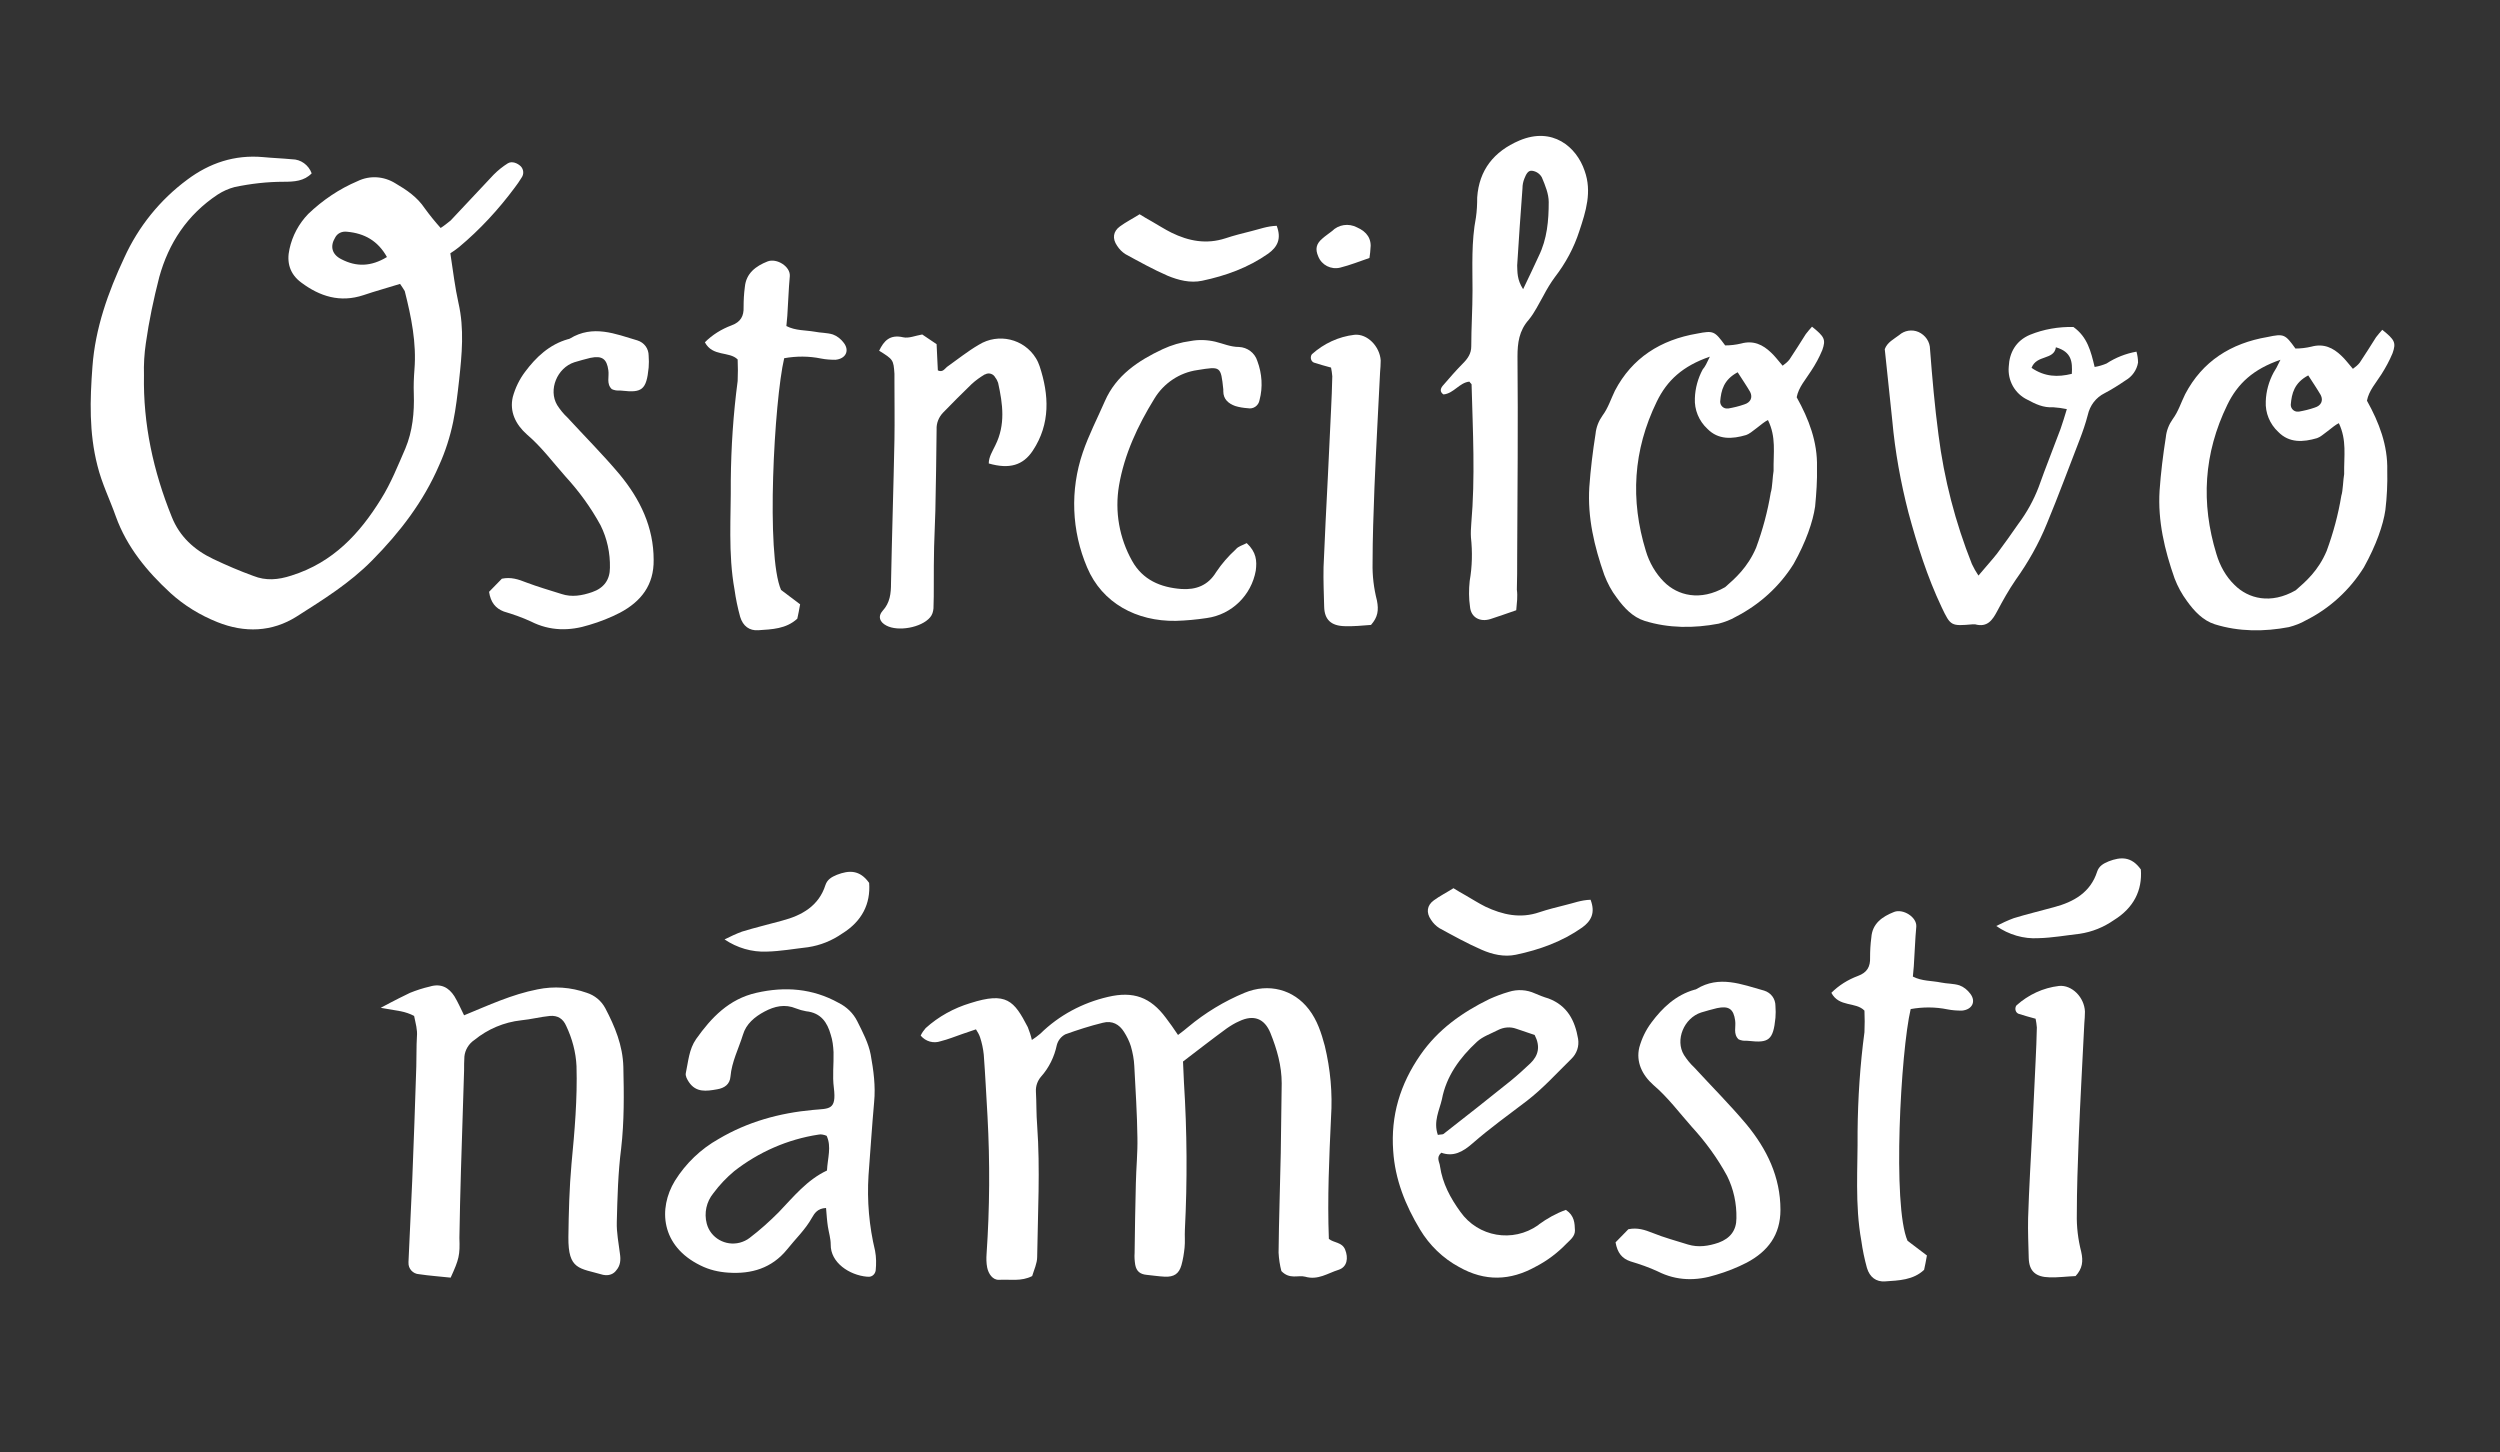 <?xml version="1.0" encoding="utf-8"?>
<!-- Generator: Adobe Illustrator 23.0.1, SVG Export Plug-In . SVG Version: 6.00 Build 0)  -->
<svg version="1.1" id="Vrstva_1" xmlns="http://www.w3.org/2000/svg" xmlns:xlink="http://www.w3.org/1999/xlink" x="0px" y="0px"
	 viewBox="0 0 800.5 465" style="enable-background:new 0 0 800.5 465;" xml:space="preserve">
<rect x="0" y="0" width="800.5" height="465" fill="#333333" stroke="none"/>
<style type="text/css">
	.st0{fill:#FFFFFF;}
</style>
<title>OSTRCILOVO_NAM</title>
<path class="st0" d="M128.1,90.9c-4.1,1.3-7.9,2.3-11.7,3.6c-7.5,2.5-14,0.4-19.9-4c-3.7-2.7-4.8-6.5-3.8-10.8c0.9-4.2,3-8.1,6-11.2
	c4.6-4.4,9.9-8,15.8-10.5c3.9-1.9,8.4-1.6,12.1,0.7c3.6,2.1,7,4.4,9.4,8c1.6,2.2,3.3,4.3,5.1,6.3c1.1-0.7,2.2-1.6,3.2-2.4
	c4.6-4.9,9.2-9.8,13.8-14.7c1.4-1.4,2.9-2.6,4.5-3.6c1.3-0.8,3.1-0.1,4.2,1c0.9,1,1,2.5,0.2,3.6c-0.7,1.1-1.4,2.2-2.2,3.2
	c-5.2,7-11.1,13.4-17.8,19c-0.9,0.7-1.8,1.4-2.8,2c0.9,5.9,1.5,11,2.6,15.9c1.9,8.3,1.1,16.5,0.2,24.8c-0.5,4.4-1,8.9-1.9,13.3
	c-1,4.8-2.5,9.5-4.5,13.9c-5,11.6-12.5,21.4-21.5,30.5c-7.1,7.2-15.6,12.5-24.1,17.9c-7.9,5-16.7,5.3-25.4,1.8
	c-5.5-2.2-10.6-5.3-15-9.3c-7.6-7-14-14.8-17.5-24.5c-1.9-5.4-4.5-10.6-5.9-16.3c-2.7-10.5-2.4-21.1-1.6-31.7
	c0.9-12.3,5-23.8,10.2-34.9c4.5-9.9,11.4-18.5,20.2-25c7.1-5.3,15.1-8,24.2-7.2c3.1,0.3,6.2,0.4,9.3,0.7c2.8,0,5.3,1.8,6.3,4.5
	c-2.4,2.5-5.6,2.7-8.9,2.7c-5.3,0-10.6,0.6-15.8,1.7c-1.9,0.5-3.7,1.3-5.4,2.4c-9.8,6.5-15.7,15.6-18.7,26.4
	c-1.8,7-3.3,14.1-4.3,21.2c-0.5,3.4-0.7,6.8-0.6,10.2c-0.3,15.7,3,30.8,8.9,45.4c2.5,6.3,7.2,10.6,13.3,13.5c4.2,2,8.4,3.8,12.8,5.4
	c4,1.6,7.9,1.3,12.2-0.1c13.4-4.2,21.9-13.5,28.7-24.5c3.2-5.1,5.4-10.7,7.8-16.2c2.3-5.5,2.9-11.5,2.7-17.5c-0.1-2.6,0-5.1,0.2-7.7
	c0.7-8.6-1-16.9-3.1-25.2C129.1,92.4,128.6,91.6,128.1,90.9z M123.9,82.3c-2.9-5.2-7.2-7.6-12.8-8.1c-1.6-0.2-3.1,0.5-3.8,1.9
	c-1.7,2.8-1,5.4,2,6.9C114.1,85.5,118.8,85.4,123.9,82.3z"/>
<path class="st0" d="M156.6,189.5l4.1-4.2c2.9-0.6,5.3,0.2,7.8,1.2c3.7,1.4,7.5,2.5,11.3,3.7c3.3,1.1,6.6,0.5,9.8-0.6
	c3.8-1.3,5.7-4,5.7-7.8c0.1-4.7-0.9-9.4-3-13.6c-3.1-5.7-6.9-10.9-11.3-15.7c-4-4.5-7.6-9.4-12.3-13.4c-3.6-3.2-5.6-7.3-4.5-12
	c0.8-2.9,2.1-5.6,3.9-8c3.5-4.7,7.8-8.8,13.8-10.5c0.2,0,0.4-0.1,0.6-0.2c7.4-4.5,14.5-1.5,21.6,0.6c2.2,0.7,3.6,2.6,3.6,4.9
	c0.1,1.3,0.1,2.5,0,3.8c-0.7,7.2-2.2,8.1-8.5,7.4c-0.7-0.1-1.3,0-2-0.1c-0.5-0.1-0.9-0.2-1.3-0.4c-1.8-1.7-0.8-4-1.1-6
	c-0.5-3.7-2-4.8-5.8-4c-1.7,0.4-3.4,0.9-5.1,1.4c-5.5,1.8-8.4,8.8-5.5,13.7c0.9,1.4,2,2.8,3.3,4c5.6,6.1,11.4,11.9,16.7,18.2
	c6.6,8,10.9,16.9,10.9,27.4c0.1,8-4,13.3-10.8,16.9c-3.1,1.6-6.4,2.9-9.8,3.9c-6.3,2-12.6,2-18.7-1.1c-2.8-1.3-5.7-2.3-8.7-3.2
	C158.7,194.8,157.1,192.9,156.6,189.5z"/>
<path class="st0" d="M225.7,109.6c2.4-2.4,5.3-4.2,8.5-5.4c3-1.1,4-3,3.9-5.9c0-2.1,0.1-4.2,0.4-6.4c0.4-4.4,3.5-6.7,7.3-8.2
	c2.9-1.1,7.3,1.6,7.1,4.7c-0.4,4.2-0.5,8.5-0.8,12.7c-0.1,1-0.2,2.1-0.3,3.3c2.9,1.5,6.1,1.3,9,1.8c1.9,0.4,4,0.3,5.9,0.9
	c1.4,0.5,2.6,1.5,3.5,2.7c1.9,2.5,0.6,5.1-2.7,5.4c-1.5,0-3.1-0.1-4.6-0.4c-3.9-0.8-7.9-0.8-11.8-0.1c-3.2,13.6-5.9,63.1-1,74.2
	l6.1,4.6c-0.3,1.8-0.6,3.2-0.9,4.6c-3.6,3.3-8.1,3.4-12.5,3.7c-2.8,0.2-4.9-1.3-5.8-4.3c-0.8-2.9-1.4-5.8-1.8-8.7
	c-2.1-11.6-1.1-23.3-1.2-35c0.1-10.6,0.8-21.2,2.2-31.8c0.1-2.3,0.1-4.6,0-6.9C233.5,112.4,228.2,114.3,225.7,109.6z"/>
<path class="st0" d="M281.5,112.3c1.5-3.1,3.4-5.3,7.7-4.3c1.8,0.4,3.8-0.5,6.1-0.9l4.6,3.1c0.1,3,0.3,5.7,0.4,8.4
	c1.5,0.7,2.1-0.4,2.9-1.1c3.4-2.4,6.6-5,10.2-7.1c6.3-3.9,14.5-1.9,18.3,4.3c0.5,0.8,0.9,1.7,1.2,2.6c3,9.1,3.5,18.4-2.2,27
	c-3.1,4.7-7.5,6-14.1,4.1c0-2.1,1.2-3.9,2.1-5.8c3.3-6.6,2.4-13.2,0.9-20c-0.2-0.6-0.5-1.2-0.9-1.7c-0.6-1.2-2.1-1.7-3.3-1
	c0,0,0,0-0.1,0c-1.5,0.9-2.9,1.9-4.2,3.1c-3.1,3-6.2,6.1-9.2,9.2c-1.3,1.4-2.1,3.3-2,5.3c-0.1,8.7-0.2,17.4-0.4,26.1
	c-0.1,3.8-0.3,7.6-0.4,11.5c-0.1,4-0.1,8.1-0.1,12.1c0,2.5,0,5.1-0.1,7.6c-0.1,1.1-0.4,2.1-1.1,2.9c-2.8,3.3-10.3,4.6-14,2.6
	c-2.1-1.1-2.8-2.9-1.2-4.7c2.4-2.6,2.7-5.6,2.7-8.9c0.3-15.3,0.8-30.6,1.1-45.9c0.1-6.2,0-12.3,0-18.5c0-0.8,0-1.7,0-2.6
	C286.1,115.2,286,115.1,281.5,112.3z"/>
<path class="st0" d="M439,200.1c-2.7,0.2-5.6,0.5-8.4,0.4c-4.4-0.1-6.5-2.1-6.6-6.2s-0.3-8.5-0.2-12.7c0.4-9.8,0.9-19.5,1.4-29.3
	c0.3-7,0.7-14,1-21c0.2-3.6,0.3-7.2,0.4-10.8c-0.1-1-0.2-1.9-0.4-2.8c-1.8-0.5-3.7-1-5.5-1.6c-0.9-0.4-1.2-1.5-0.8-2.4
	c0.1-0.1,0.1-0.2,0.2-0.3c3.8-3.4,8.5-5.6,13.6-6.2c4.1-0.4,8.1,3.7,8.4,8.2c0,1.3-0.1,2.5-0.2,3.8c-0.6,12.3-1.3,24.6-1.8,36.9
	c-0.3,8.1-0.6,16.1-0.6,24.2c-0.1,4,0.4,8.1,1.4,12C441.5,195.4,441.2,197.6,439,200.1z"/>
<path class="st0" d="M438.5,82.6c-3.2,1.1-6.2,2.3-9.4,3.1c-2.9,0.7-5.9-0.8-7-3.6c-1-2.3-0.7-4,1.3-5.7c1-0.9,2.1-1.6,3.1-2.4
	c2.1-2.1,5.3-2.6,8-1.2c3.2,1.4,4.8,3.7,4.3,7.1C438.8,80.4,438.7,81.1,438.5,82.6z"/>
<path class="st0" d="M399.2,173.9c3.1,2.9,3.3,5.7,2.9,8.8c-1.4,7.9-7.7,14.1-15.7,15.2c-3.3,0.5-6.6,0.8-9.9,0.9
	c-12.6,0.2-23.6-5.7-28.4-17.1c-5-11.7-5.5-24.8-1.4-36.8c1.9-5.6,4.7-11,7.1-16.5c3.6-8.2,10.6-12.9,18.5-16.6
	c2.8-1.3,5.8-2.2,8.9-2.6c2.6-0.5,5.3-0.4,7.9,0.2c2.5,0.6,4.9,1.7,7.6,1.7c2.7,0.1,5.1,1.9,5.9,4.5c1.5,4,1.8,8.4,0.7,12.5
	c-0.3,1.8-2,3-3.8,2.6c0,0-0.1,0-0.1,0c-1.3-0.1-2.6-0.3-3.9-0.7c-2.2-0.8-3.8-2.2-3.8-4.7c0-0.2,0-0.4,0-0.6
	c-0.8-7.5-0.8-7.4-8.3-6.2c-5.7,0.8-10.8,4.2-13.8,9.2c-5.3,8.6-9.6,17.8-11.3,27.8c-1.4,8.3,0.1,16.8,4.2,24.1
	c3.4,6.1,9.1,8.5,15.8,9c4.6,0.3,8.5-1.1,11.1-5.4c1.8-2.7,3.9-5.1,6.3-7.3C396.5,174.9,397.9,174.6,399.2,173.9z"/>
<path class="st0" d="M408.8,72.3c1.6,4.2,0.2,6.8-2.7,8.9c-6.4,4.5-13.6,7.1-21.2,8.7c-3.8,0.8-7.6-0.2-11-1.6
	c-4.6-2-9.1-4.5-13.5-6.9c-1.1-0.7-2-1.6-2.7-2.7c-1.6-2.3-1.3-4.6,0.9-6.2c1.9-1.4,4.1-2.5,6.3-3.9c1.3,0.8,2.6,1.6,3.9,2.3
	c2.1,1.2,4.1,2.5,6.3,3.6c5.5,2.7,11.2,3.8,17.3,1.8c2.7-0.9,5.5-1.6,8.3-2.3C403.2,73.4,405.7,72.4,408.8,72.3z"/>
<path class="st0" d="M485.5,195.4c-3.2,1.1-5.7,2-8.2,2.8c-3.4,1.1-6.3-0.5-6.6-3.9c-0.4-2.7-0.4-5.5-0.1-8.3
	c0.8-4.6,0.9-9.3,0.4-13.9c-0.1-1.5,0-3,0.1-4.4c1.3-14.9,0.5-29.7,0.1-44.6c0-0.2-0.3-0.3-0.7-0.9c-3.2,0.3-5,3.8-8.3,4.1
	c-1.2-0.8-1-1.8-0.3-2.7c2.1-2.4,4.2-4.9,6.5-7.2c1.6-1.6,2.7-3.2,2.7-5.5c0-6,0.4-11.9,0.4-17.8c0-7.9-0.4-15.7,1.1-23.5
	c0.3-2.1,0.4-4.2,0.4-6.4c0.6-8.7,5.3-14.7,13.5-18.2c10.6-4.5,18.3,2,20.9,9.7c2.4,6.7,0.4,13-1.7,19.3c-1.7,5.3-4.4,10.3-7.8,14.7
	c-1.4,1.9-2.6,3.9-3.7,6c-1.5,2.6-2.8,5.4-4.7,7.7c-3.1,3.5-3.6,7.4-3.6,11.8c0.2,21.5,0,43-0.1,64.4c0,3.4,0,6.8-0.1,10.2
	C486,191,485.7,193.1,485.5,195.4z M487.7,92.6c2-4.1,3.5-7.4,5-10.6c2.7-5.5,3.2-11.4,3.2-17.3c0-2.6-1.1-5.3-2.2-7.9
	c-0.6-1.1-1.7-1.9-3-2.1c-1.5-0.3-2.1,1.3-2.6,2.5c-0.4,1-0.6,2-0.6,3.1c-0.6,8.2-1.2,16.4-1.7,24.7
	C485.9,87.1,485.7,89.5,487.7,92.6L487.7,92.6z"/>
<path class="st0" d="M552.4,110.6c1.7,0,3.4-0.2,5.1-0.6c4-1.1,7,0.4,9.6,2.9c1.3,1.2,2.3,2.6,3.7,4.2c0.8-0.6,1.6-1.2,2.2-2
	c1.8-2.7,3.5-5.4,5.2-8.1c0.6-0.8,1.3-1.6,2-2.4c4,3.2,4.5,4.1,3.3,7.5c-1,2.4-2.2,4.6-3.6,6.7c-1.7,2.7-4,5.2-4.6,8.4
	c3.9,7,6.7,14.3,6.5,22.4c0.1,4.2-0.2,8.4-0.6,12.6c-0.7,4.8-2.9,11.3-6.9,18.4c-4.5,7.2-10.9,13-18.5,16.9c-1.7,1-3.6,1.7-5.5,2.2
	c-7.9,1.5-16,1.5-23.7-0.9c-3.8-1.2-6.6-4.2-8.9-7.4c-1.7-2.2-3-4.7-4-7.3c-3.2-9.1-5.4-18.4-4.8-28.1c0.4-5.7,1.1-11.4,2-17.1
	c0.2-2.1,1-4.1,2.2-5.8c1.8-2.4,2.7-5.3,4-8c5.5-10.5,14.6-16.3,26.4-18.3C548.7,105.8,549,106,552.4,110.6z M547.5,114.2
	c-8.7,3-13.7,7.6-17,14.4c-7.6,15.6-8.5,31.5-3.5,47.8c1.1,3.7,3.1,7.2,5.8,9.9c4.4,4.4,11.6,6.3,19.6,1.7c3.2-2.8,7.2-6.3,9.9-12.6
	c2.1-5.7,3.7-11.6,4.7-17.7c0.5-1.4,0.6-5.4,0.9-6.9c-0.1-5.9,0.9-10.8-1.8-16.3c-1.8,0.8-5.3,4.3-7,4.8c-4.4,1.3-8.9,1.6-12.4-2
	c-2.7-2.5-4.2-6.1-4-9.8c0.1-3.2,1-6.4,2.5-9.2C546,117.4,546.5,116.3,547.5,114.2z M556.4,119.2c-4.5,2.4-5.3,5.8-5.6,9.4
	c0,1.3,1.1,2.3,2.3,2.2c0.1,0,0.2,0,0.3,0c1.7-0.3,3.4-0.7,5.1-1.3c2-0.6,2.8-2.2,1.9-4C559.3,123.6,558,121.7,556.4,119.2
	L556.4,119.2z"/>
<path class="st0" d="M633.5,184.3c2.4-2.9,4.3-4.9,6-7.1c2.3-3.1,4.6-6.3,6.8-9.5c2.7-3.6,4.9-7.6,6.5-11.8c2.2-6.2,4.7-12.4,7-18.6
	c0.7-2,1.3-4,2-6.3c-1.4-0.3-2.9-0.5-4.4-0.6c-3.1,0.2-5.6-1-8.2-2.4c-4-1.9-6.4-6.1-6-10.6c0.2-4.5,2.3-8.3,6.8-10.2
	c4.4-1.8,9.2-2.6,13.9-2.5c4.5,3.2,5.6,7.8,6.8,12.8c1.3-0.2,2.6-0.6,3.8-1.1c2.9-1.9,6.2-3.2,9.6-3.8c0.3,1.1,0.5,2.3,0.5,3.5
	c-0.4,2.4-1.9,4.5-4,5.7c-2.2,1.5-4.4,2.9-6.7,4.1c-2.8,1.4-4.7,3.9-5.4,7c-0.7,2.7-1.6,5.3-2.6,7.9c-3.5,9-6.8,18-10.5,26.9
	c-2.6,6.4-6,12.4-10,18c-2.2,3.2-4.1,6.6-5.9,10c-1.5,2.8-3.1,5.3-7.1,4.2c-0.2,0-0.4,0-0.7,0c-7,0.6-7.1,0.6-10-5.5
	c-4.6-9.7-7.8-19.9-10.6-30.2c-2.5-9.7-4.3-19.6-5.2-29.6c-0.8-7.6-1.6-15.2-2.4-22.8c0.8-2.2,2.9-3.2,4.6-4.5
	c1.7-1.5,4.1-1.9,6.2-1c2.2,1,3.7,3.1,3.7,5.6c0.7,9.1,1.5,18.3,2.7,27.3c1.8,14.2,5.4,28.1,10.7,41.4
	C632,181.9,632.7,183.1,633.5,184.3z M650.5,117.8c4.3,2.9,8.4,3,12.9,1.9c0.2-3.8,0-7-5.1-8.5C657.7,115.4,652.1,113.5,650.5,117.8
	L650.5,117.8z"/>
<path class="st0" d="M735,111.6c1.7,0,3.4-0.2,5.1-0.6c4-1.1,7,0.4,9.6,2.9c1.3,1.2,2.3,2.6,3.7,4.2c0.8-0.6,1.6-1.2,2.2-2
	c1.8-2.7,3.5-5.4,5.2-8.1c0.6-0.8,1.3-1.6,2-2.4c4,3.2,4.5,4.1,3.3,7.5c-1,2.4-2.2,4.6-3.6,6.8c-1.7,2.7-4,5.2-4.6,8.4
	c3.9,7,6.7,14.3,6.5,22.4c0.1,4.2-0.1,8.4-0.6,12.6c-0.7,4.8-2.9,11.2-6.9,18.4c-4.5,7.2-10.9,13.1-18.5,16.9
	c-1.7,1-3.6,1.7-5.5,2.2c-7.9,1.5-16,1.5-23.7-0.9c-3.8-1.2-6.6-4.2-8.9-7.4c-1.7-2.3-3-4.7-4-7.3c-3.2-9.1-5.4-18.4-4.8-28.1
	c0.4-5.7,1.1-11.4,2-17.1c0.2-2.1,1-4.1,2.2-5.8c1.8-2.4,2.7-5.4,4-8c5.5-10.5,14.6-16.3,26.4-18.3C731.3,106.8,731.7,107,735,111.6
	z M730.2,115.2c-8.7,3-13.7,7.6-17,14.4c-7.6,15.6-8.5,31.5-3.5,47.8c1.1,3.7,3,7.2,5.8,9.9c4.4,4.4,11.6,6.3,19.6,1.7
	c3.2-2.8,7.2-6.2,9.9-12.6c2.1-5.7,3.7-11.6,4.7-17.7c0.5-1.4,0.6-5.4,0.9-6.9c-0.1-5.9,0.9-10.8-1.7-16.3c-1.8,0.8-5.3,4.3-7,4.8
	c-4.4,1.3-8.9,1.6-12.4-2c-2.7-2.5-4.2-6.1-4-9.8c0.1-3.2,1-6.4,2.5-9.2C728.6,118.4,729.2,117.3,730.2,115.2z M739.1,120.2
	c-4.5,2.4-5.3,5.8-5.6,9.4c0,1.3,1.1,2.3,2.3,2.2c0.1,0,0.2,0,0.3,0c1.7-0.3,3.4-0.7,5.1-1.3c2-0.6,2.8-2.2,1.9-4
	C742,124.6,740.7,122.7,739.1,120.2L739.1,120.2z"/>
<path class="st0" d="M144.3,409.1c-3.6-0.4-6.8-0.6-10.1-1.1c-2-0.1-3.5-1.8-3.4-3.7c0-0.1,0-0.2,0-0.3c0.4-8.7,0.8-17.4,1.2-26.1
	c0.5-12.1,0.9-24.2,1.3-36.4c0.1-3.2,0-6.4,0.2-9.6c0.2-2.2-0.4-4.1-0.9-6.6c-1.3-0.7-2.8-1.2-4.3-1.5l-6.4-1.1c0,0,4.6-2.5,9.4-4.8
	c2-0.8,4.1-1.5,6.3-2c3.6-1.1,6.1,0.3,7.9,3.1c1.2,2,2.1,4.1,3.1,6.1c7.8-3.2,15.3-6.7,23.5-8.3c5.3-1.1,10.7-0.7,15.8,1.1
	c2.5,0.8,4.6,2.5,5.9,4.9c3.1,5.9,5.6,11.9,5.8,18.8c0.2,8.7,0.3,17.4-0.7,26.1c-1,7.8-1.2,15.7-1.4,23.6c-0.1,3.4,0.6,6.8,1,10.1
	c0.3,2,0.2,3.8-1.2,5.4c-0.8,1.1-2.1,1.6-3.5,1.5c-0.2,0-0.4-0.1-0.7-0.1c-7.6-2.2-11.2-1.5-11.1-12.1c0.1-7.9,0.3-15.7,1-23.5
	c1-10.4,1.9-20.8,1.6-31.2c-0.2-4.5-1.4-8.9-3.3-12.9c-1-2.3-2.7-3.4-5.2-3.2c-3.1,0.3-6.1,1.1-9.2,1.4c-5.5,0.6-10.7,2.8-15,6.3
	c-1.8,1.2-3,3.2-3.2,5.3c-0.1,1.5-0.1,3-0.1,4.5c-0.3,10.6-0.7,21.3-1,31.9c-0.2,7.2-0.4,14.5-0.5,21.7
	C147.3,401.9,147,403.2,144.3,409.1z"/>
<path class="st0" d="M264.5,386.8c-2.7,0.1-3.7,1.7-4.5,3.1c-2.1,3.8-5.3,6.8-8,10.2c-4.9,6-11.4,7.9-18.8,7.4
	c-3.1-0.2-6.1-0.9-8.9-2.3c-12.7-6.2-13.6-18.2-8.2-27.1c3.5-5.6,8.3-10.2,14-13.4c9.3-5.5,19.4-8.3,30.2-9.3
	c5.2-0.5,7.6,0.2,6.7-7.1c-0.5-3.8,0-7.6-0.1-11.4c-0.1-1.9-0.3-3.8-0.9-5.6c-1.1-3.9-3.1-7-7.9-7.5c-1.1-0.2-2.2-0.5-3.2-0.9
	c-3.6-1.5-6.9-0.7-10.1,1s-5.9,4-6.9,7.4c-1.4,4.5-3.6,8.7-4,13.4c-0.2,2.5-1.9,3.7-4.3,4.1c-3.4,0.6-6.7,1.1-9-2.3
	c-0.6-0.9-1.2-2-1-2.9c0.8-3.7,1-7.6,3.3-10.9c4.9-6.9,10.5-12.8,19.3-14.8c9.2-2.1,18-1.4,26.3,3.2c2.6,1.3,4.7,3.3,6,5.9
	c1.7,3.4,3.6,7,4.3,10.7c0.9,5,1.6,10,1.1,15.2c-0.7,7.8-1.2,15.7-1.8,23.5c-0.5,8.1,0.2,16.2,2.1,24.1c0.4,2.1,0.4,4.2,0.2,6.3
	c-0.2,1.3-1.3,2.2-2.6,2c-0.1,0-0.2,0-0.2,0c-5.6-0.5-11.7-4.5-11.6-10.3c0-1.9-0.6-3.8-0.9-5.7S264.7,389.1,264.5,386.8z
	 M264.7,363.7c-0.4-0.2-0.8-0.3-1.3-0.4c-0.4-0.1-0.9-0.1-1.3,0c-9.9,1.5-19.2,5.6-27,11.7c-2.5,2.1-4.7,4.4-6.7,7.1
	c-2.2,2.7-3,6.3-2.1,9.7c1.2,4.6,6,7.3,10.6,6.1c1.1-0.3,2.2-0.8,3.1-1.5c3.3-2.5,6.4-5.3,9.3-8.2c4.8-5,9.1-10.4,15.5-13.4
	C265,370.8,266.3,367.2,264.7,363.7z"/>
<path class="st0" d="M232,300.8c1.8-0.9,3.7-1.8,5.6-2.5c4.2-1.3,8.5-2.3,12.8-3.5c6.5-1.7,11.8-4.8,13.9-11.4
	c0.6-1.8,2-2.6,3.7-3.3c3.9-1.5,7.3-1.6,10.3,2.6c0.5,6.7-2.3,12.3-8.6,16.2c-3.3,2.3-7,3.8-11,4.4c-4.4,0.5-8.8,1.3-13.2,1.4
	C240.7,304.9,236,303.5,232,300.8z"/>
<path class="st0" d="M378.8,339.9c0.1,2.5,0.2,4.6,0.3,6.7c1,15.7,1.1,31.5,0.3,47.2c-0.1,1.9,0.1,3.8-0.1,5.7
	c-0.2,1.9-0.5,3.8-1,5.6c-0.8,2.8-2.4,3.8-5.3,3.7c-2-0.1-3.9-0.4-5.9-0.6s-3.2-1.1-3.6-3.2c-0.2-1.3-0.3-2.5-0.2-3.8
	c0.1-7.4,0.2-14.9,0.4-22.3c0.1-4.9,0.6-9.8,0.5-14.6c-0.1-7.7-0.6-15.3-1-23c-0.1-2.1-0.5-4.2-1.1-6.3c-0.5-1.6-1.3-3.2-2.2-4.6
	c-1.5-2.4-3.8-3.7-6.8-2.9c-4.1,1-8.1,2.3-12,3.7c-1.3,0.7-2.3,1.9-2.7,3.4c-0.8,3.8-2.5,7.3-5.1,10.2c-1.1,1.3-1.7,3-1.6,4.7
	c0.2,3.6,0.1,7.3,0.4,10.9c1,14,0.2,28.1,0,42.1c0,2-1,4.1-1.6,6.1c-3.5,1.8-7.1,1-10.6,1.2c-2.1,0.1-3.4-2-3.8-3.9
	c-0.3-1.5-0.3-3-0.2-4.4c1-14.6,1.1-29.3,0.3-44c-0.4-6.6-0.7-13.2-1.2-19.8c-0.2-1.9-0.6-3.8-1.2-5.6c-0.3-0.9-0.8-1.7-1.3-2.5
	l-4.4,1.5c-2.3,0.8-4.5,1.7-6.9,2.3c-2.3,0.8-4.8,0.1-6.4-1.8c0.4-0.9,1-1.7,1.6-2.4c4.1-3.7,9-6.4,14.3-8c11.6-3.7,14-0.8,18.4,7.7
	c0.5,1.3,1,2.7,1.3,4.1c0.9-0.6,1.9-1.3,2.7-2c6-5.9,13.5-9.9,21.7-11.8c8.1-1.9,13.6,0.1,18.5,6.7c1.3,1.7,2.5,3.4,3.9,5.5
	c1.3-1,2.4-1.8,3.3-2.6c5.4-4.5,11.5-8.2,18-10.9c7.7-3.2,15.7-1.1,20.6,5.3c2.7,3.5,4,7.6,5.1,11.7c1.8,7.5,2.5,15.1,2,22.8
	c-0.6,13-1.2,25.9-0.7,39c1.6,1.3,4.2,1,5.2,3.4c1.1,2.7,0.7,5.6-2.1,6.5c-3.5,1.1-6.6,3.4-10.7,2.2c-2.2-0.6-4.9,1-7.6-1.8
	c-0.5-1.9-0.8-3.9-0.9-5.9c0.1-10.6,0.5-21.3,0.7-31.9c0.1-7.4,0.2-14.9,0.3-22.3c0-5.6-1.5-10.9-3.6-16.1c-1.9-4.7-5.4-6-10-3.8
	c-1.4,0.6-2.7,1.4-4,2.3C388,332.8,383.4,336.4,378.8,339.9z"/>
<path class="st0" d="M501.4,387.4c2.8,1.9,2.8,4.3,2.9,6.6c0,1.9-1.5,3-2.7,4.2c-2.9,3-6.2,5.5-9.9,7.4c-8.1,4.5-16.2,4.8-24.5,0.1
	c-5.2-2.8-9.5-7-12.5-12c-4.7-7.8-8-16-8.6-25.2c-0.8-11.3,2.2-21.3,8.7-30.7c5.6-8.1,13.3-13.6,22.1-17.9c2-0.9,4.1-1.7,6.2-2.3
	c2.8-0.9,5.8-0.7,8.4,0.5c1.4,0.6,2.9,1.2,4.3,1.6c6.1,2.3,8.5,7.1,9.5,12.9c0.4,2.4-0.4,4.8-2.2,6.5c-4.6,4.5-9,9.4-14.2,13.4
	c-5.9,4.5-11.9,8.8-17.5,13.7c-3,2.6-6,4.3-9.9,2.9c-1.8,1.6-0.5,3-0.4,4.4c0.8,5.4,3.3,10.1,6.5,14.5c5.7,8.1,16.8,10,24.9,4.3
	c0.1-0.1,0.2-0.1,0.2-0.2C495.3,390.2,498.3,388.5,501.4,387.4z M460.4,363.4c1-0.2,1.5-0.1,1.8-0.3c7.2-5.6,14.4-11.3,21.5-17
	c2.2-1.8,4.3-3.7,6.3-5.6c2.6-2.5,3.3-5.4,1.4-9.1c-1.8-0.6-3.8-1.3-5.9-2c-1.9-0.7-4-0.5-5.8,0.4c-2.3,1.2-5,2.1-6.8,3.8
	c-5.5,5.1-9.8,11-11.2,18.4C460.9,355.5,458.9,359.1,460.4,363.4L460.4,363.4z"/>
<path class="st0" d="M509.3,288.1c1.6,4.2,0.2,6.8-2.7,8.9c-6.4,4.5-13.6,7.1-21.2,8.7c-3.8,0.8-7.6-0.1-11-1.6
	c-4.6-2-9.1-4.5-13.5-6.9c-1.1-0.7-2-1.6-2.7-2.7c-1.6-2.3-1.3-4.6,0.9-6.2c1.9-1.4,4.1-2.5,6.3-3.9c1.3,0.8,2.6,1.6,3.9,2.3
	c2.1,1.2,4.1,2.5,6.3,3.6c5.5,2.6,11.2,3.9,17.3,1.8c2.7-0.9,5.5-1.6,8.3-2.3C503.8,289.2,506.2,288.2,509.3,288.1z"/>
<path class="st0" d="M517.3,397.8l4.1-4.2c2.9-0.6,5.3,0.2,7.8,1.2c3.7,1.5,7.5,2.5,11.3,3.7c3.3,1,6.6,0.5,9.8-0.6
	c3.8-1.4,5.7-4,5.7-7.8c0.1-4.7-0.9-9.4-3-13.6c-3.1-5.7-6.9-10.9-11.3-15.7c-4-4.5-7.6-9.4-12.3-13.4c-3.6-3.2-5.6-7.4-4.5-12
	c0.8-2.9,2.1-5.6,3.9-8c3.5-4.7,7.8-8.8,13.8-10.5c0.2,0,0.4-0.1,0.6-0.2c7.3-4.5,14.5-1.5,21.7,0.5c2.2,0.7,3.6,2.6,3.6,4.9
	c0.1,1.3,0.1,2.6,0,3.8c-0.7,7.2-2.2,8.1-8.5,7.4c-0.7-0.1-1.3,0-2-0.1c-0.5-0.1-0.9-0.2-1.3-0.4c-1.8-1.7-0.8-4-1.1-6
	c-0.5-3.7-2-4.8-5.8-4c-1.7,0.4-3.4,0.9-5.1,1.4c-5.5,1.8-8.4,8.8-5.5,13.6c0.9,1.4,2,2.8,3.3,4c5.6,6.1,11.4,11.9,16.7,18.2
	c6.6,8,10.9,16.9,10.9,27.4c0,8-4,13.3-10.8,16.9c-3.1,1.6-6.4,2.9-9.8,3.9c-6.3,2-12.6,2-18.7-1.1c-2.8-1.3-5.7-2.3-8.7-3.2
	C519.4,403,517.9,401.2,517.3,397.8z"/>
<path class="st0" d="M586.4,317.9c2.4-2.4,5.3-4.2,8.5-5.4c3-1.1,4-3,3.9-5.9c0-2.1,0.1-4.2,0.4-6.4c0.3-4.5,3.5-6.7,7.3-8.2
	c2.8-1.1,7.3,1.6,7.1,4.7c-0.4,4.2-0.5,8.5-0.8,12.7c-0.1,1-0.2,2.1-0.3,3.3c2.9,1.5,6.1,1.3,9,1.9c1.9,0.4,4,0.3,5.9,0.9
	c1.4,0.5,2.6,1.5,3.5,2.7c1.9,2.5,0.6,5.1-2.7,5.4c-1.5,0-3.1-0.1-4.6-0.4c-3.9-0.8-7.9-0.8-11.8-0.1c-3.2,13.6-5.9,63.1-1,74.2
	l6.2,4.7c-0.3,1.8-0.6,3.2-0.9,4.6c-3.5,3.3-8.1,3.4-12.5,3.7c-2.8,0.2-4.9-1.3-5.8-4.3c-0.8-2.9-1.4-5.8-1.8-8.7
	c-2.1-11.6-1.1-23.3-1.2-35c0.1-10.6,0.8-21.3,2.2-31.8c0.1-2.3,0.1-4.6,0-6.9C594.2,320.7,588.9,322.6,586.4,317.9z"/>
<path class="st0" d="M664.6,408.6c-2.7,0.1-5.6,0.5-8.4,0.4c-4.4-0.1-6.5-2-6.6-6.2s-0.3-8.5-0.2-12.7c0.3-9.8,0.9-19.5,1.4-29.3
	c0.3-7,0.7-14,1-21c0.2-3.6,0.3-7.2,0.4-10.8c-0.1-1-0.2-1.9-0.4-2.8c-1.8-0.5-3.7-1-5.5-1.6c-0.9-0.4-1.2-1.5-0.8-2.4
	c0.1-0.1,0.1-0.2,0.2-0.3c3.8-3.4,8.5-5.6,13.6-6.2c4.1-0.4,8.1,3.6,8.3,8.2c0,1.3-0.1,2.5-0.2,3.8c-0.6,12.3-1.3,24.6-1.8,36.9
	c-0.3,8.1-0.6,16.1-0.6,24.2c-0.1,4,0.4,8.1,1.4,12C667.1,403.9,666.8,406.2,664.6,408.6z"/>
<path class="st0" d="M639.2,296.5c1.8-0.9,3.7-1.8,5.6-2.5c4.2-1.3,8.5-2.3,12.8-3.5c6.5-1.7,11.8-4.8,13.9-11.4
	c0.6-1.8,2-2.6,3.7-3.3c3.9-1.5,7.3-1.6,10.3,2.6c0.5,6.7-2.3,12.3-8.6,16.2c-3.3,2.3-7,3.8-11,4.4c-4.4,0.5-8.8,1.3-13.2,1.4
	C648,300.7,643.2,299.3,639.2,296.5z"/>
</svg>
